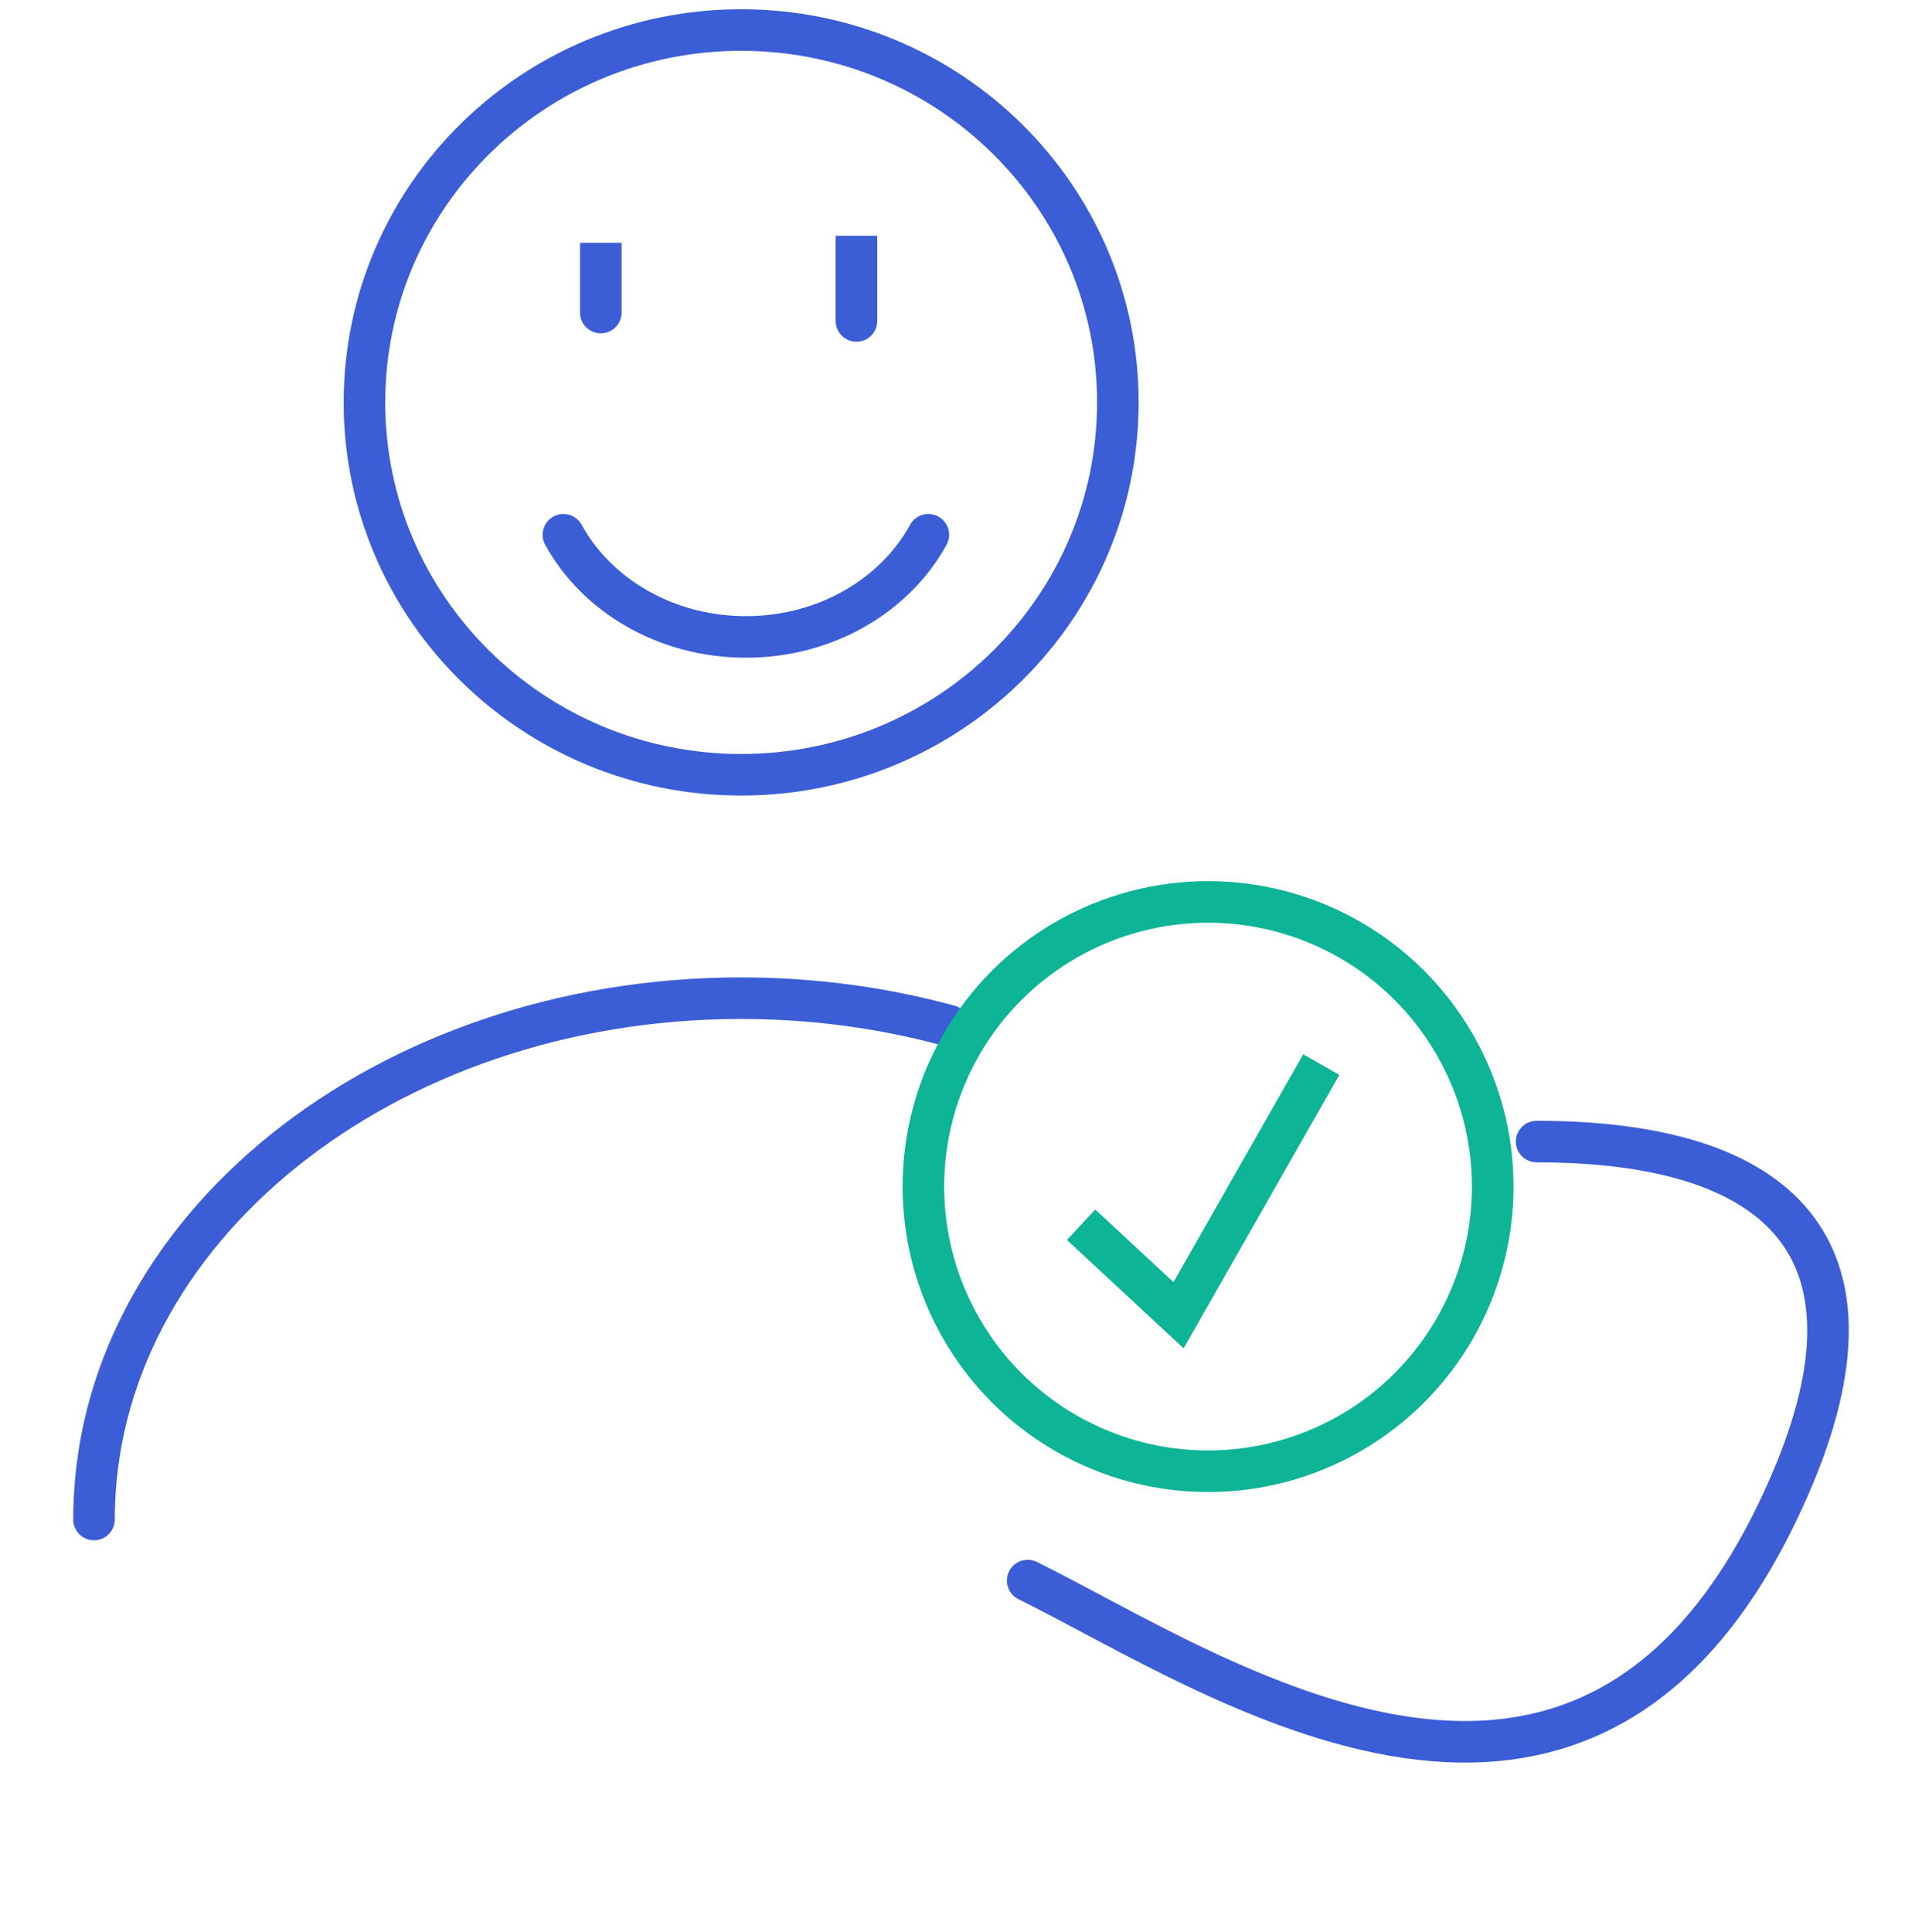 <svg xmlns="http://www.w3.org/2000/svg" width="192" height="193" viewBox="0 0 192 193" fill="none"><path d="M9.39 151.792C9.39 123.001 38.365 99.715 74.038 99.715C81.263 99.715 88.263 100.682 94.81 102.468M102.662 157.894C121.425 167.143 159.334 193.694 178.922 148.049C188.909 124.779 178.014 114.039 153.502 114.039M111.669 40.198C111.669 60.742 94.821 77.396 74.038 77.396C53.256 77.396 36.408 60.742 36.408 40.198C36.408 19.654 53.256 3 74.038 3C94.821 3 111.669 19.654 111.669 40.198Z" stroke="#3B5ED6" stroke-width="4.153" stroke-miterlimit="10" stroke-linecap="round" stroke-linejoin="round"></path><path d="M92.737 53.42C89.424 59.467 82.507 63.627 74.51 63.627C66.513 63.627 59.595 59.467 56.282 53.42" stroke="#3B5ED6" stroke-width="4.153" stroke-miterlimit="10" stroke-linecap="round" stroke-linejoin="round"></path><circle cx="120.68" cy="118.535" r="28.437" stroke="#0DB496" stroke-width="4.153"></circle><path d="M107.996 122.345L117.733 131.387L131.991 106.348" stroke="#0DB496" stroke-width="4.153"></path><path d="M57.944 31.221C57.944 32.367 58.874 33.297 60.021 33.297C61.168 33.297 62.098 32.367 62.098 31.221H57.944ZM57.944 24.256V31.221H62.098V24.256H57.944Z" fill="#3B5ED6"></path><path d="M83.48 32.063C83.48 33.21 84.41 34.14 85.557 34.14C86.704 34.14 87.633 33.21 87.633 32.063H83.48ZM83.48 23.552V32.063H87.633V23.552H83.48Z" fill="#3B5ED6"></path></svg>
